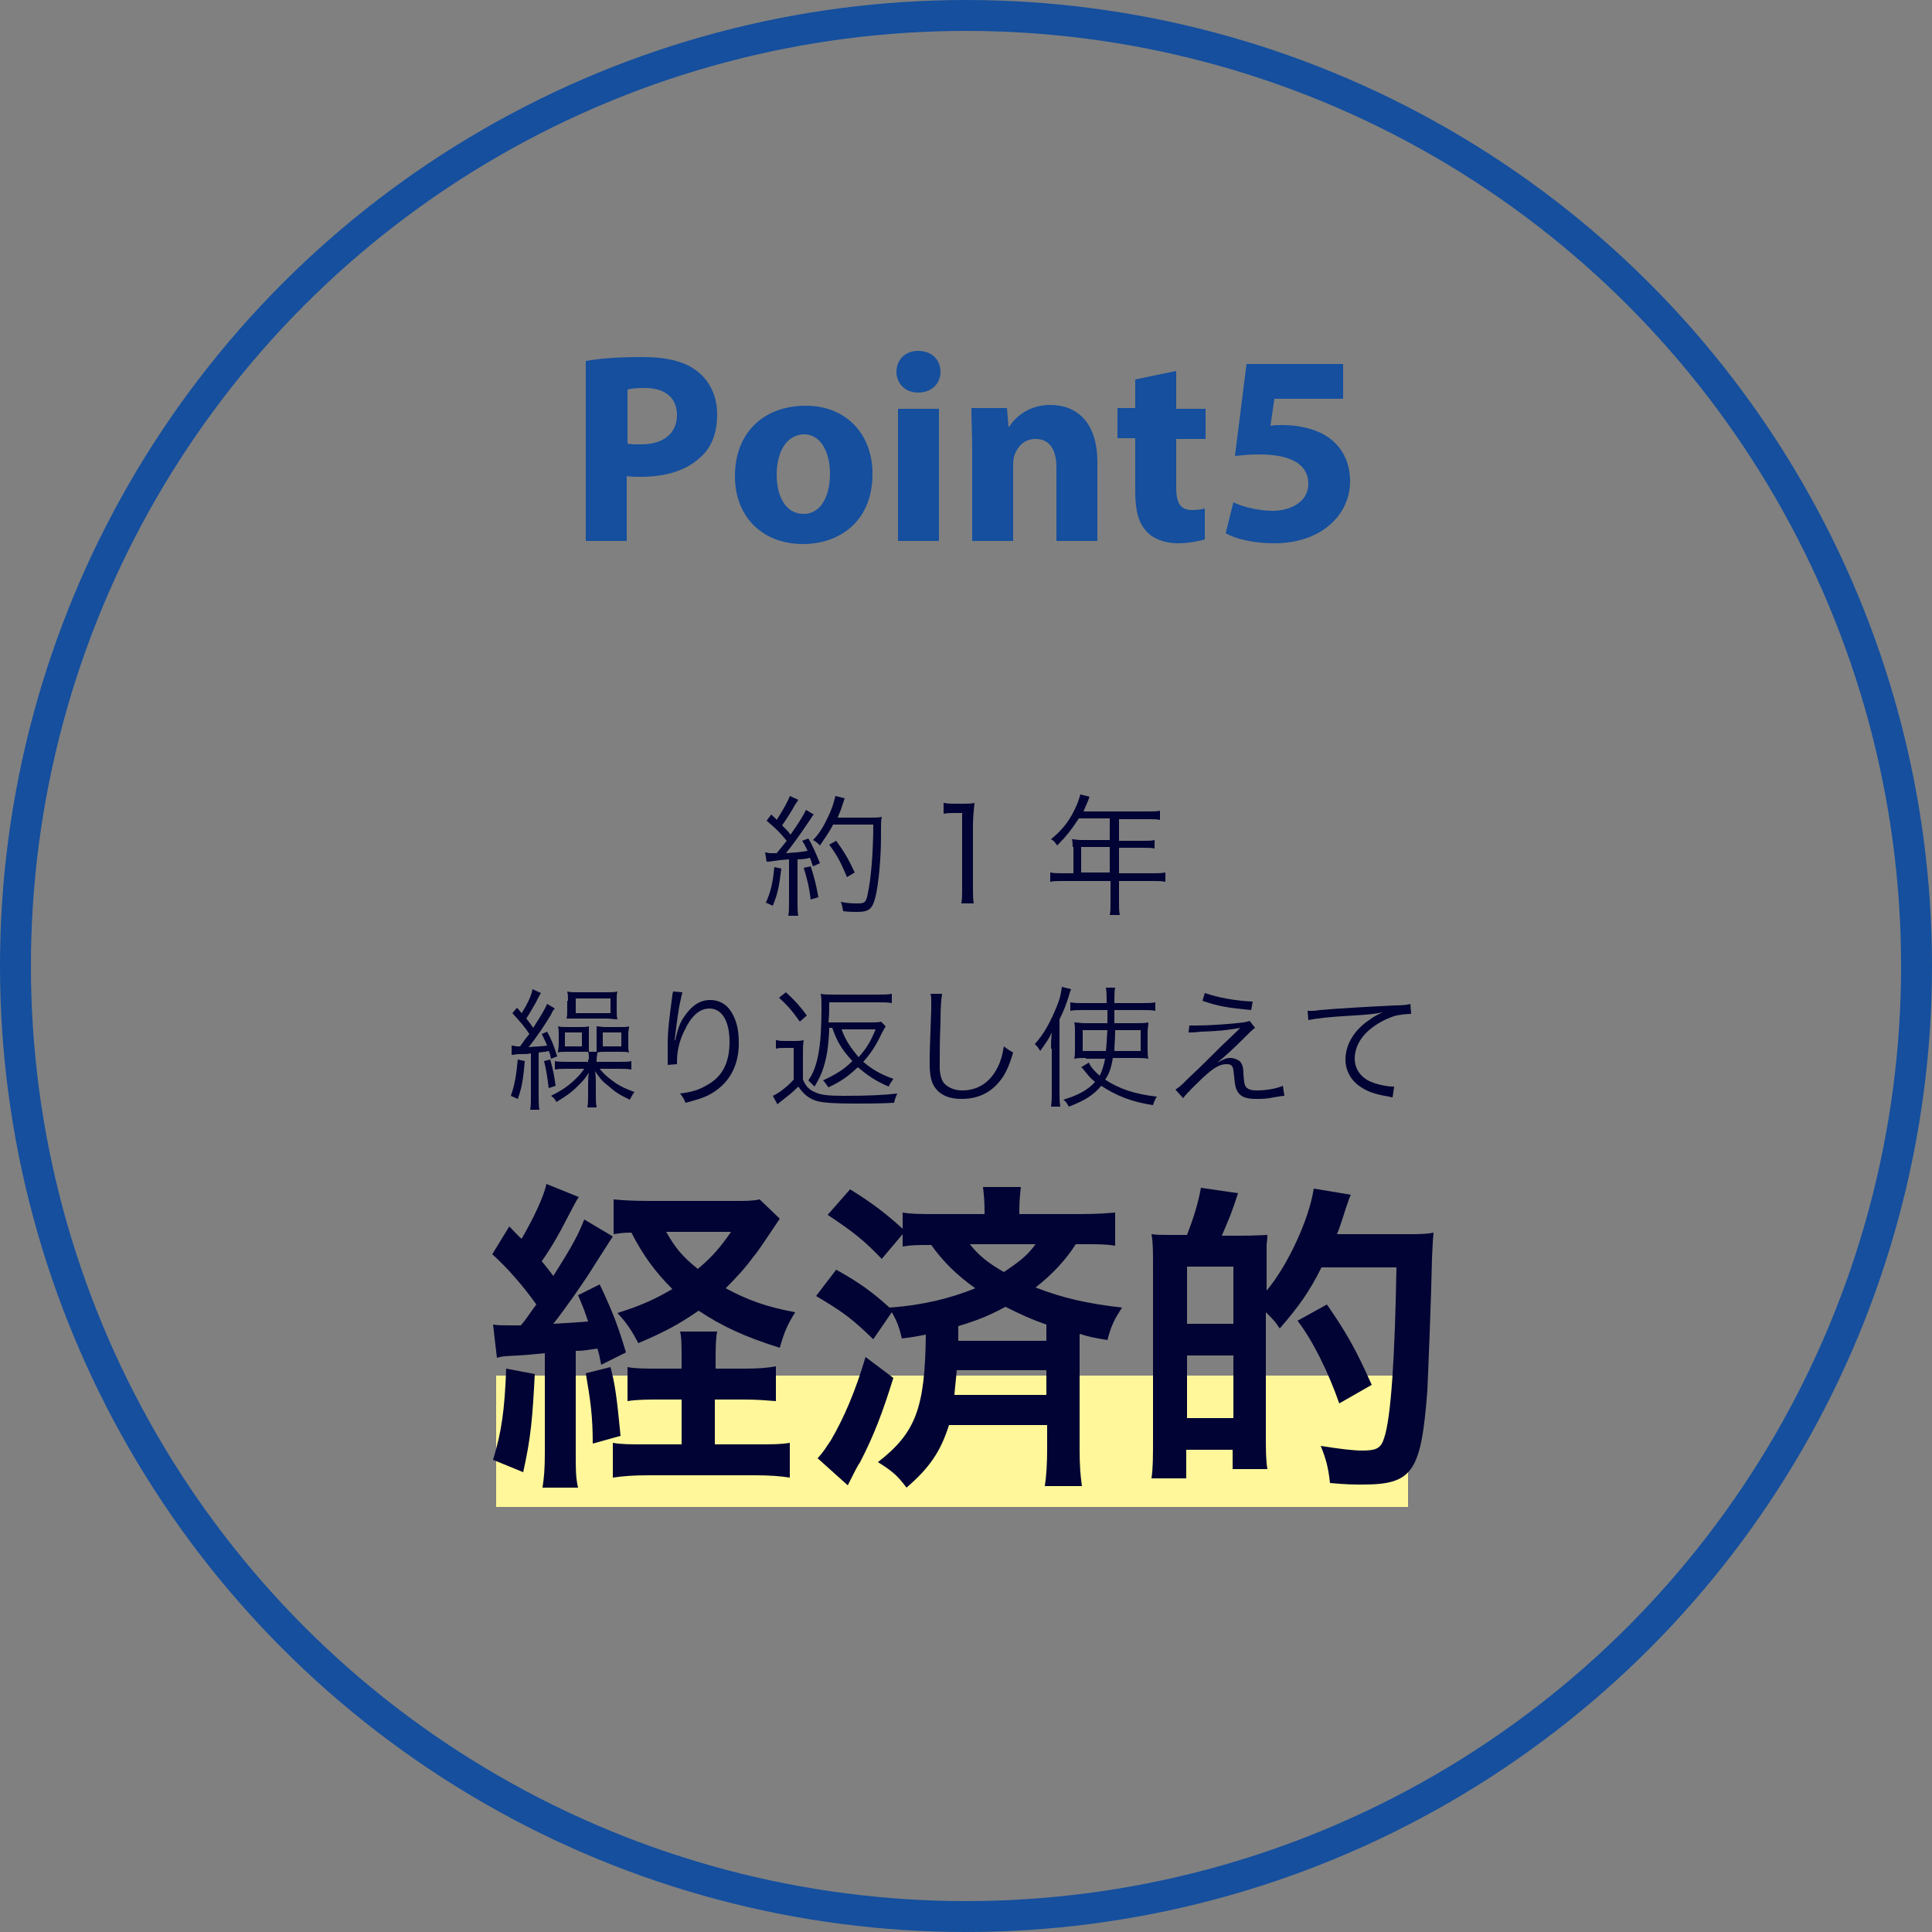 <?xml version="1.0" encoding="UTF-8"?> <!-- Generator: Adobe Illustrator 24.3.0, SVG Export Plug-In . SVG Version: 6.00 Build 0) --> <svg xmlns="http://www.w3.org/2000/svg" xmlns:xlink="http://www.w3.org/1999/xlink" version="1.1" id="レイヤー_1" x="0px" y="0px" viewBox="0 0 250 250" style="enable-background:new 0 0 250 250;" xml:space="preserve"><rect x="0" y="0" width="250" height="250" fill="#808080" stroke="none"/> <style type="text/css"> .st0{fill:#FFF799;} .st1{fill:none;stroke:#154F9E;stroke-width:4;stroke-miterlimit:10;} .st2{fill:#154F9E;} .st3{fill:#000333;} </style> <rect x="64.2" y="178" class="st0" width="118" height="17"></rect> <circle class="st1" cx="125" cy="125" r="123"></circle> <g> <path class="st2" d="M75.9,46.7c1.6-0.3,4-0.5,7.2-0.5c3.3,0,5.6,0.6,7.2,1.9c1.5,1.2,2.5,3.1,2.5,5.5s-0.7,4.3-2.2,5.6 c-1.8,1.7-4.5,2.5-7.7,2.5c-0.7,0-1.3,0-1.8-0.1V70h-5.3V46.7z M81.2,57.4c0.4,0.1,1,0.1,1.8,0.1c2.8,0,4.6-1.4,4.6-3.8 c0-2.2-1.5-3.5-4.2-3.5c-1.1,0-1.8,0.1-2.2,0.2V57.4z"></path> <path class="st2" d="M112.9,61.3c0,6.3-4.4,9.1-9,9.1c-5,0-8.8-3.3-8.8-8.8c0-5.5,3.6-9.1,9.2-9.1 C109.4,52.5,112.9,56.1,112.9,61.3z M100.5,61.4c0,2.9,1.2,5.1,3.5,5.1c2.1,0,3.4-2.1,3.4-5.2c0-2.5-1-5.1-3.4-5.1 C101.5,56.3,100.5,58.9,100.5,61.4z"></path> <path class="st2" d="M121.7,48.1c0,1.5-1.1,2.7-2.9,2.7c-1.7,0-2.8-1.2-2.8-2.7c0-1.5,1.1-2.7,2.8-2.7 C120.6,45.4,121.7,46.6,121.7,48.1z M116.2,70V52.9h5.3V70H116.2z"></path> <path class="st2" d="M125.8,58.3c0-2.1-0.1-3.9-0.1-5.5h4.6l0.2,2.4h0.1c0.7-1.1,2.4-2.8,5.3-2.8c3.5,0,6.1,2.3,6.1,7.4V70h-5.3 v-9.5c0-2.2-0.8-3.7-2.7-3.7c-1.5,0-2.3,1-2.7,2c-0.1,0.3-0.2,0.8-0.2,1.3V70h-5.3V58.3z"></path> <path class="st2" d="M152.2,48v4.9h3.8v3.9h-3.8V63c0,2.1,0.5,3,2.1,3c0.7,0,1.2-0.1,1.6-0.2l0,4c-0.7,0.2-2,0.5-3.5,0.5 c-1.7,0-3.2-0.6-4-1.5c-1-1-1.5-2.6-1.5-5.1v-7h-2.3v-3.9h2.3v-3.7L152.2,48z"></path> <path class="st2" d="M173.7,51.6h-8.8l-0.5,3.5c0.5-0.1,0.9-0.1,1.5-0.1c2.2,0,4.4,0.5,6,1.6c1.7,1.2,2.8,3.1,2.8,5.7 c0,4.2-3.6,8-9.8,8c-2.8,0-5.1-0.6-6.3-1.3l1-4c1,0.5,3.1,1.1,5.1,1.1c2.2,0,4.6-1.1,4.6-3.5c0-2.3-1.9-3.8-6.4-3.8 c-1.2,0-2.1,0.1-3.1,0.2l1.5-11.9h12.5V51.6z"></path> </g> <g> <path class="st3" d="M99,110.3c0.3,0,0.4,0.1,0.6,0.1c0.1,0,0.6,0,0.9,0c0.6-0.7,0.8-1,1.3-1.6c-0.9-1.1-1.3-1.5-2.6-2.6l0.6-0.8 c0.4,0.4,0.5,0.4,0.7,0.7c0.9-1.4,1.5-2.5,1.7-3.1l1.1,0.5c-0.1,0.2-0.2,0.3-0.4,0.6c-0.5,0.9-1,1.7-1.7,2.7 c0.5,0.5,0.8,0.8,1.1,1.2c1.2-1.7,1.7-2.6,2-3.2l1,0.6c-0.2,0.2-0.3,0.4-0.5,0.7c-1.4,2.1-2.3,3.3-3.1,4.3c1.3-0.1,1.6-0.1,2.8-0.3 c-0.3-0.6-0.3-0.7-0.7-1.3l0.8-0.3c0.6,1,1,2,1.5,3.2l-0.9,0.4c-0.2-0.5-0.2-0.7-0.4-1.1c-0.2,0-0.3,0.1-0.4,0.1 c-0.1,0-0.5,0.1-1.2,0.1v5.6c0,0.7,0,1.2,0.1,1.7H102c0.1-0.5,0.1-1,0.1-1.8v-5.5c-1.3,0.1-1.3,0.1-1.9,0.2c-0.7,0.1-0.7,0.1-1,0.1 L99,110.3z M101.1,112.4c-0.3,2.5-0.5,3.3-1.1,4.8l-0.9-0.4c0.6-1.3,0.9-2.5,1.1-4.6L101.1,112.4z M104.9,112.1 c0.5,1.5,0.7,2.4,1,4l-1,0.3c-0.2-1.7-0.5-2.8-0.9-4.1L104.9,112.1z M107.8,106.7c-0.5,1-1.1,1.8-1.7,2.7c-0.3-0.3-0.5-0.5-0.9-0.7 c0.8-0.8,1.4-1.8,1.9-2.9c0.6-1.2,0.8-2,1-2.8l1.2,0.3c-0.1,0.3-0.1,0.3-0.4,1.2c-0.1,0.4-0.3,0.7-0.5,1.3h4.3c0.7,0,1,0,1.4-0.1 c-0.1,0.5-0.1,0.5-0.1,2.6c0,2.7-0.3,6-0.7,7.7c-0.4,1.6-0.8,2-2.4,2c-0.5,0-1.1,0-1.8-0.1c-0.1-0.5-0.1-0.7-0.3-1.2 c0.9,0.2,1.6,0.2,2.3,0.2c0.8,0,1-0.2,1.2-1.3c0.4-1.9,0.7-5.2,0.7-8.9H107.8z M109.6,113.5c-0.8-1.9-1.2-2.7-2.3-4.2l0.9-0.5 c1.1,1.5,1.6,2.4,2.4,4.1L109.6,113.5z"></path> <path class="st3" d="M122.2,103.9c0.4,0.1,0.8,0.1,1.4,0.1h1.1c0.6,0,0.9,0,1.4-0.1c-0.1,1-0.2,1.9-0.2,2.8v8.3 c0,0.8,0,1.3,0.1,1.9h-1.6c0.1-0.6,0.1-1.1,0.1-1.9v-9.8h-0.9c-0.5,0-1,0-1.5,0.1V103.9z"></path> <path class="st3" d="M138.8,109.6c0-0.4,0-0.7-0.1-1c0.4,0,0.7,0.1,1.2,0.1h3.7v-2.8h-4c-0.9,1.4-1.7,2.4-2.8,3.5 c-0.3-0.4-0.4-0.6-0.8-0.8c1.7-1.4,2.6-2.7,3.4-4.6c0.2-0.5,0.3-0.9,0.4-1.2l1.2,0.3c-0.1,0.1-0.1,0.3-0.2,0.5l-0.6,1.4h8.4 c0.7,0,1.1,0,1.5-0.1v1.2c-0.4-0.1-0.8-0.1-1.5-0.1h-3.8v2.8h3.1c0.7,0,1.1,0,1.5-0.1v1.1c-0.4-0.1-0.8-0.1-1.5-0.1h-3.1v3.3h4.3 c0.8,0,1.2,0,1.7-0.1v1.2c-0.5-0.1-1-0.1-1.7-0.1h-4.3v2.8c0,0.7,0,1.1,0.1,1.6h-1.3c0.1-0.4,0.1-0.8,0.1-1.6v-2.8h-6.1 c-0.7,0-1.2,0-1.7,0.1v-1.2c0.5,0.1,1,0.1,1.7,0.1h1.3V109.6z M143.6,112.9v-3.3h-3.7v3.3H143.6z"></path> <path class="st3" d="M67.9,137.3c-0.2,2.5-0.4,3.5-0.9,4.9l-0.9-0.4c0.5-1.4,0.7-2.6,0.9-4.7L67.9,137.3z M66.2,135.3 c0.3,0,0.5,0.1,0.7,0.1c0.1,0,0.1,0,0.4,0c0.7-1,0.7-1,1.2-1.6c-0.5-0.8-1.2-1.6-2.2-2.7l0.6-0.7c0.3,0.3,0.4,0.5,0.6,0.7 c0.7-1.1,1.3-2.3,1.4-3.1l1.1,0.5c-0.2,0.3-0.2,0.3-0.7,1.3c-0.3,0.5-0.8,1.4-1.2,2c0.5,0.6,0.6,0.8,0.9,1.2 c1.2-1.9,1.5-2.4,1.8-3.1l1,0.6c-0.2,0.2-0.3,0.3-0.5,0.8c-0.8,1.3-1.7,2.7-2.9,4.2c1-0.1,1.8-0.1,2.4-0.2 c-0.2-0.5-0.3-0.7-0.7-1.5l0.7-0.3c0.6,1.1,0.9,1.9,1.3,3.2l-0.8,0.3c-0.1-0.5-0.1-0.6-0.3-1c-0.1,0-0.1,0-0.4,0.1 c-0.1,0-0.3,0-0.9,0.1v5.4c0,1,0,1.5,0.1,2h-1.2c0.1-0.5,0.1-1,0.1-2v-5.3c-0.5,0.1-0.5,0.1-1.5,0.1c-0.5,0-0.6,0.1-1,0.1 L66.2,135.3z M71.2,137.1c0.4,1.4,0.5,2.1,0.7,3.4l-0.9,0.3c-0.2-1.6-0.3-2.3-0.6-3.5L71.2,137.1z M76.2,137.1c0-0.5,0-0.7-0.1-1 c-0.3,0-0.6,0-1.1,0h-1.7c-0.5,0-0.9,0-1.1,0.1c0-0.3,0.1-0.6,0.1-1.1v-1.2c0-0.5,0-0.8-0.1-1.1c0.3,0.1,0.7,0.1,1.2,0.1H75 c0.6,0,0.9,0,1.2-0.1c0,0.4,0,0.7,0,1.1v1.2c0,0.4,0,0.8,0,1h1c0-0.3,0-0.6,0-1v-1.2c0-0.6,0-0.8,0-1.1c0.3,0,0.6,0.1,1.1,0.1h2 c0.5,0,0.9,0,1.1-0.1c0,0.3-0.1,0.6-0.1,1v1.4c0,0.4,0,0.7,0.1,1c-0.3-0.1-0.7-0.1-1.2-0.1h-1.9c-0.4,0-0.7,0-1,0.1 c0,0.3-0.1,0.4-0.1,1v0.2h2.9c0.8,0,1.3,0,1.6-0.1v1.1c-0.5-0.1-1.1-0.1-1.7-0.1h-2.4c0.5,0.6,0.7,0.8,1.2,1.2 c1.1,0.9,1.9,1.3,3.3,1.8c-0.3,0.4-0.4,0.6-0.6,1c-1.3-0.6-1.9-1-2.8-1.8c-0.8-0.6-1.1-1-1.7-1.9c0.1,0.6,0.1,1.2,0.1,1.7v1.3 c0,0.8,0,1.2,0.1,1.7h-1.2c0.1-0.4,0.1-1,0.1-1.7v-1.2c0-0.6,0-1,0.1-1.6c-0.5,0.8-0.8,1.1-1.4,1.7c-0.9,0.9-1.5,1.3-2.8,2.1 c-0.2-0.4-0.4-0.6-0.7-0.8c1.4-0.7,2.3-1.3,3.3-2.3c0.3-0.3,0.5-0.5,1-1.2h-2.1c-0.7,0-1.2,0-1.7,0.1v-1.1c0.4,0.1,0.9,0.1,1.7,0.1 h2.6V137.1z M73.1,135.4h2.2v-1.8h-2.2V135.4z M73.5,129.5c0-0.5,0-0.8-0.1-1.2c0.4,0.1,0.8,0.1,1.4,0.1h3.5c0.8,0,1.2,0,1.6-0.1 c-0.1,0.3-0.1,0.6-0.1,1.1v1.4c0,0.5,0,0.8,0.1,1.1c-0.4,0-0.8-0.1-1.5-0.1h-3.7c-0.9,0-1,0-1.4,0c0.1-0.3,0.1-0.7,0.1-1.2V129.5z M74.5,131.1h4.5v-1.9h-4.5V131.1z M78,135.4h2.4v-1.8H78V135.4z"></path> <path class="st3" d="M88.3,128.4c-0.1,0.4-0.2,0.8-0.4,1.8c-0.3,1.7-0.5,3.6-0.6,4.4l0.1,0c0-0.1,0-0.1,0.1-0.5 c0.2-0.9,0.5-1.8,1-2.5c1-1.5,2.1-2.2,3.4-2.2c1.1,0,2.1,0.5,2.7,1.5c0.7,1.1,1,2.3,1,4.1c0,3.1-1.4,5.4-3.9,6.7 c-0.8,0.4-1.8,0.7-3,1c-0.2-0.5-0.3-0.7-0.7-1.2c1.6-0.2,2.5-0.5,3.5-1.1c2-1.1,2.9-2.9,2.9-5.6c0-2.7-1-4.3-2.6-4.3 c-1.3,0-2.4,1-3.3,3c-0.6,1.2-0.9,2.6-0.9,3.8c0,0.1,0,0.2,0,0.4l-1.2,0.1c0-0.1,0-0.2,0-0.2l0-0.3l0-1.8c0-0.2,0-0.3,0-0.4 c0-1.7,0.2-3.3,0.6-6.3c0-0.3,0.1-0.3,0.1-0.5L88.3,128.4z"></path> <path class="st3" d="M100.5,134.6c0.4,0.1,0.7,0.1,1.3,0.1h0.9c0.5,0,0.9,0,1.3-0.1c-0.1,0.5-0.1,1-0.1,1.8v3.3 c0.4,0.9,0.8,1.3,1.5,1.6c0.8,0.4,1.8,0.5,3.8,0.5c3.2,0,5.2-0.1,6.9-0.3c-0.2,0.5-0.3,0.7-0.4,1.2c-1.7,0.1-3.7,0.1-5,0.1 c-2.8,0-4-0.1-4.9-0.3c-1.1-0.3-1.8-0.9-2.5-1.9c-0.8,0.8-1.2,1.1-2.1,1.8c-0.1,0.1-0.3,0.2-0.6,0.5l-0.6-1.1 c0.7-0.3,1.8-1.1,2.7-2.1v-4.1h-1.1c-0.6,0-0.8,0-1.2,0.1V134.6z M101.7,128.4c1.2,1.1,1.9,1.9,2.7,3l-0.9,0.8 c-1-1.4-1.5-2-2.7-3.1L101.7,128.4z M107.3,133.2c-0.1,2.2-0.3,3.5-0.7,4.8c-0.3,1-0.6,1.6-1.2,2.6c-0.3-0.3-0.5-0.5-0.8-0.8 c1.2-1.7,1.7-4.3,1.7-9.3c0-1,0-1.4-0.1-1.9c0.5,0.1,0.9,0.1,1.7,0.1h5.7c0.7,0,1.3,0,1.8-0.1v1.2c-0.5-0.1-1-0.1-1.7-0.1h-6.4 c0,1.2,0,1.6-0.1,2.6h5.4c0.7,0,1.1,0,1.4-0.1l0.6,0.6c-0.1,0.2-0.3,0.5-0.5,0.9c-0.7,1.5-1.4,2.6-2.4,3.7c1.2,1,2.2,1.6,3.9,2.2 c-0.2,0.3-0.5,0.7-0.6,1c-1.7-0.7-2.8-1.5-4-2.5c-1.3,1.2-2.1,1.8-3.8,2.6c-0.3-0.4-0.4-0.6-0.7-0.9c1.7-0.8,2.7-1.4,3.8-2.5 c-1.3-1.4-2-2.5-2.6-4.3H107.3z M108.9,133.2c0.5,1.4,1.2,2.4,2.2,3.6c1-1.1,1.6-2.1,2.2-3.6H108.9z"></path> <path class="st3" d="M121.9,128.7c-0.1,0.6-0.2,1.4-0.2,3.6c-0.1,2-0.1,4.4-0.1,5.1c0,0.2,0,0.6,0,1c0.1,1,0.3,1.6,0.8,2 c0.5,0.4,1.2,0.7,2.1,0.7c2,0,3.6-1,4.6-3c0.4-0.8,0.6-1.5,0.8-2.7c0.5,0.4,0.7,0.5,1.2,0.8c-0.6,2-1.1,3-1.9,3.9 c-1.2,1.4-2.8,2.1-4.8,2.1c-1.4,0-2.5-0.4-3.2-1.2c-0.7-0.8-0.9-1.7-0.9-3.5c0-1.1,0-1.6,0.2-6.9c0-0.5,0-0.8,0-1.1 c0-0.4,0-0.6-0.1-0.9H121.9z"></path> <path class="st3" d="M136,135.7c0-0.9,0-1,0.1-2.1c-0.4,0.9-0.8,1.4-1.5,2.4c-0.2-0.4-0.4-0.6-0.7-0.9c1.2-1.3,2.1-3,2.9-5 c0.4-1,0.5-1.6,0.6-2.4l1.2,0.3c-0.1,0.3-0.2,0.5-0.3,0.9c-0.4,1.2-0.6,1.8-1.2,3v9.3c0,0.8,0,1.4,0.1,2h-1.2 c0.1-0.6,0.1-1.2,0.1-2V135.7z M140.5,136.9c-0.6,0-1,0-1.5,0.1c0.1-0.4,0.1-0.7,0.1-1.2v-2.3c0-0.6,0-0.8-0.1-1.2 c0.5,0,0.7,0.1,1.5,0.1h2.8l0-1v-0.7h-3.2c-0.7,0-1.1,0-1.6,0.1v-1.1c0.5,0.1,1,0.1,1.6,0.1h3.1c0-1,0-1.4-0.1-2h1.2 c-0.1,0.5-0.1,0.9-0.1,2h3.6c0.7,0,1.2,0,1.7-0.1v1.1c-0.5-0.1-0.9-0.1-1.6-0.1h-3.7c0,0.2,0,0.2,0,0.5c0,0.1,0,0.3,0,0.6 c0,0.1,0,0.3,0,0.6h2.8c0.7,0,1.1,0,1.6-0.1c0,0.4-0.1,0.8-0.1,1.3v2c0,0.7,0,1,0.1,1.4c-0.5-0.1-0.9-0.1-1.7-0.1H144 c-0.2,1.3-0.5,2.1-1,2.8c1.8,1.2,3.9,1.9,6.7,2.2c-0.2,0.3-0.4,0.7-0.5,1.1c-2.8-0.4-4.9-1.3-6.7-2.5c-1,1.2-2.1,1.9-4.2,2.7 c-0.2-0.4-0.4-0.7-0.7-0.9c2-0.6,3.2-1.3,4.1-2.3c-0.6-0.5-0.6-0.5-1.5-1.6c-0.1-0.2-0.2-0.2-0.3-0.3l1-0.6 c0.2,0.5,0.7,1.1,1.4,1.7c0.3-0.6,0.5-1.2,0.7-2.2H140.5z M140.1,133.3v2.7h3c0.1-0.7,0.1-1.5,0.2-2.7H140.1z M144.3,133.3 c0,1.2-0.1,1.9-0.1,2.7h3.4v-2.7H144.3z"></path> <path class="st3" d="M153.9,132.7c0.4,0,0.6,0,1,0c1.5,0,4.5-0.2,6-0.4c0.4-0.1,0.6-0.1,0.8-0.2l0.7,0.9c-0.4,0.3-0.5,0.4-1.5,1.4 c-1.4,1.4-2.5,2.4-3.4,3.1c1-0.5,1.2-0.6,1.7-0.6c0.5,0,0.9,0.2,1.2,0.4c0.3,0.3,0.5,0.7,0.5,1.7c0.1,1.1,0.1,1.3,0.3,1.6 c0.2,0.3,0.6,0.5,1.4,0.5c1.2,0,2.5-0.2,3.4-0.6l0.2,1.3c-0.2,0-0.2,0-1.4,0.2c-0.9,0.2-1.6,0.2-2.3,0.2c-1.3,0-2-0.3-2.4-1 c-0.2-0.4-0.3-0.7-0.4-1.9c-0.1-0.8-0.1-1-0.2-1.2c-0.1-0.3-0.4-0.4-0.8-0.4c-0.9,0-1.7,0.5-3.1,1.8c-0.8,0.8-2,1.9-2.5,2.6l-1-1.1 c0.6-0.4,0.8-0.6,1.8-1.6c1.2-1.1,2.6-2.5,4-3.9c0.5-0.5,1.4-1.3,2.6-2.5c-1.1,0.2-2.2,0.4-5.1,0.5c-0.8,0.1-1.2,0.1-1.6,0.1 L153.9,132.7z M155.9,128.5c1.8,0.6,3.9,1,6.2,1.1l-0.2,1.1c-3.1-0.3-4.3-0.5-6.3-1.2L155.9,128.5z"></path> <path class="st3" d="M169.2,130.8c0.3,0,0.5,0,0.6,0c0.2,0,0.4,0,1-0.1c2-0.2,7.5-0.5,9.7-0.6c1,0,1.8-0.1,2-0.2l0.1,1.3 c-0.7,0-1.3,0.1-1.9,0.2c-1.1,0.3-2.3,0.9-3.3,1.7c-1.4,1.1-2.1,2.5-2.1,3.9c0,1.4,0.9,2.6,2.4,3.1c0.8,0.3,1.9,0.5,2.5,0.5 c0,0,0.1,0,0.2,0l-0.2,1.4c-0.2,0-0.3-0.1-0.5-0.1c-1.7-0.3-2.7-0.6-3.7-1.3c-1.2-0.8-1.9-2.1-1.9-3.5c0-2,1.2-3.9,3.2-5.2 c0.5-0.4,1-0.6,1.6-0.9c-1,0.2-1.9,0.3-3.7,0.4c-3.5,0.2-5,0.4-5.9,0.6L169.2,130.8z"></path> <path class="st3" d="M63.8,171.4c0.7,0.1,1.1,0.1,2.1,0.1c0.1,0,1,0,1.5,0c0.7-0.8,1.1-1.5,2-2.7c-1.7-2.4-3.7-4.7-5.7-6.5l2.2-3.6 c0.8,0.8,1,1.1,1.6,1.6c1.5-2.6,2.9-5.5,3.2-7.1l4.2,1.7c-0.4,0.6-0.4,0.6-1.6,2.9c-0.9,1.8-2,3.7-3.2,5.4c0.8,1,0.9,1.1,1.5,1.9 c2.6-4.1,3.2-5.3,4-7.3l3.7,2.2c-0.4,0.6-0.4,0.6-2.5,3.9c-1.3,2.1-3.7,5.5-5.2,7.4c2-0.1,3.2-0.2,4.5-0.3 c-0.4-1.2-0.6-1.8-1.3-3.4l2.8-1.4c1.8,3.8,2.4,5.5,3.4,8.8l-3.2,1.6c-0.2-1-0.3-1.5-0.5-2.1c-1.4,0.2-1.8,0.3-2.8,0.3v13.3 c0,2.1,0,3.1,0.3,4.4h-4.6c0.2-1.3,0.3-2.4,0.3-4.5v-12.9c-2,0.2-2,0.2-3.5,0.3c-1.9,0.1-2,0.1-2.7,0.3L63.8,171.4z M69.2,177.8 c-0.3,5.8-0.5,8.2-1.5,12.7l-3.9-1.6c1.1-3.6,1.5-6.4,1.7-11.8L69.2,177.8z M79,176.9c0.6,2.3,0.8,3.8,1.3,8.9l-3.6,1 c0-3.6-0.3-5.6-0.9-9.1L79,176.9z M96.4,177.1c1.8,0,2.9-0.1,4-0.3v4.5c-1.3-0.1-2.5-0.2-4.1-0.2h-3.8v5.8h5.2c2.2,0,3.4,0,4.5-0.2 v4.5c-1.3-0.2-2.6-0.3-4.6-0.3H83.9c-1.9,0-3.2,0.1-4.6,0.3v-4.5c1.1,0.2,2.2,0.2,4,0.2h4.9v-5.8h-2.8c-1.6,0-2.9,0-4.2,0.2v-4.4 c1.1,0.2,2.1,0.2,4.2,0.2h2.8v-0.8c0-2.1,0-3.2-0.2-4h4.8c-0.2,1-0.2,2.1-0.2,4v0.8H96.4z M100.9,157.7c-1.5,2.2-2.9,4.4-3.4,4.9 c-1,1.4-2.2,2.7-3.6,4.1c2.8,1.5,5.2,2.4,9,3.1c-1,1.6-1.4,2.5-2,4.6c-4.5-1.4-7.5-2.8-10.5-4.8c-2.6,1.8-4.5,2.8-7.8,4.2 c-0.8-1.5-1.4-2.5-2.7-3.9c2.9-0.9,4.9-1.8,7.1-3.1c-2.3-2.3-3.8-4.4-5.3-7.3c-1.1,0-1.6,0.1-2.3,0.2v-4.5c1,0.1,2.4,0.2,4.6,0.2 h11c1.6,0,2.4,0,3.3-0.2L100.9,157.7z M86.2,159.4c1.2,2.1,2.1,3.2,4.1,4.8c2-1.7,2.9-2.8,4.3-4.8H86.2z"></path> <path class="st3" d="M108.2,164.3c2.9,1.6,4.7,2.9,6.9,4.9c4.3-0.3,7.9-1.2,11.1-2.5c-2.4-1.7-4.2-3.5-5.7-5.6 c-1.8,0-2.6,0-3.7,0.2v-1.6l-2.7,3.2c-2.3-2.4-3.7-3.5-7-5.7l2.9-3.3c2.6,1.6,4.5,3,6.8,5.1v-2.1c1.1,0.2,2.3,0.2,4.3,0.2h6.3v-0.5 c0-1.2-0.1-2.1-0.2-3h4.9c-0.1,0.9-0.2,1.8-0.2,3v0.5h7.9c2.1,0,3.4-0.1,4.5-0.2v4.3c-1.1-0.2-2.1-0.2-4.1-0.2h-1 c-1.2,1.9-2.9,3.8-5.2,5.6c3.6,1.4,6.8,2.1,11.2,2.6c-1,1.5-1.4,2.3-1.9,4.2c-1.8-0.3-2.3-0.4-3.6-0.8v14.9c0,2.1,0.1,3.4,0.3,4.8 h-4.8c0.2-1.3,0.3-2.9,0.3-4.8v-3.1h-12.7c-1.1,3.5-2.6,5.6-5.5,8.1c-1.1-1.5-1.9-2.2-3.7-3.3c4.9-3.8,6.1-7,6.2-16.5 c-1,0.2-1.5,0.3-3.1,0.5c-0.3-1.3-0.6-2.2-1.3-3.4l-2.4,3.5c-2.7-2.6-3.7-3.4-7.4-5.6L108.2,164.3z M115.6,178.3 c-1.4,4.5-2.5,7.4-4.3,10.9c-0.3,0.4-0.8,1.4-1.6,3l-3.9-3.5c0.9-1,1-1.3,1.7-2.3c1.7-2.9,3.2-6.4,4.5-10.8L115.6,178.3z M123.8,177.3c-0.1,1.3-0.2,1.9-0.3,3.2h11.9v-3.2H123.8z M135.4,171.4c-2-0.7-3.3-1.3-5.3-2.3c-2.2,1.2-3.8,1.8-6.1,2.5 c0,0.9,0,0.9,0,1.9h11.4V171.4z M125.5,161c1.1,1.4,2.3,2.4,4.4,3.6c2.1-1.4,3.1-2.2,4.1-3.6H125.5z"></path> <path class="st3" d="M153.6,159.8c0.8-2.1,1.4-3.9,1.8-6.1l4.8,0.7c-0.8,2.5-1.2,3.4-2.1,5.5h2.3c2.1,0,3.3-0.1,3.6-0.1 c0,0.3,0,0.3-0.1,1.3c0,0.1,0,0.2,0,2.4v3.5c2.7-3.2,5.5-9.2,6.1-13.2l4.8,0.8c-0.3,0.6-0.3,0.8-0.6,1.6c-0.2,0.6-0.8,2.6-1.2,3.5 h8.9c1.7,0,2.7,0,3.6-0.2c-0.1,1.1-0.1,1.1-0.2,3.3c-0.1,5.2-0.5,14.9-0.6,17.1c-0.8,10.6-1.9,12.2-8.4,12.2c-1,0-2.1,0-4.2-0.2 c-0.2-1.9-0.5-3.1-1.2-4.8c2.6,0.4,4.1,0.6,5.4,0.6c1.8,0,2.4-0.3,2.8-1.6c0.9-2.6,1.4-10.5,1.6-22.1h-9.7c-1.6,3.2-2.9,5-5.4,7.9 c-0.6-0.9-0.8-1.1-1.8-2.1v16.1c0,1.6,0,3,0.2,4.2h-4.5v-2.5h-6v3.7H149c0.2-1.3,0.2-2.8,0.2-5.4V164c0-2.2,0-3.2-0.2-4.3 c0.7,0.1,1.6,0.1,2.2,0.1h1.5H153.6z M153.6,171.3h6v-7.4h-6V171.3z M153.6,183.5h6v-8.1h-6V183.5z M173.3,181.6 c-1.4-4-3.4-8.1-5.4-10.7l3.8-2.1c2.5,3.6,3.8,5.9,5.8,10.4L173.3,181.6z"></path> </g> </svg> 